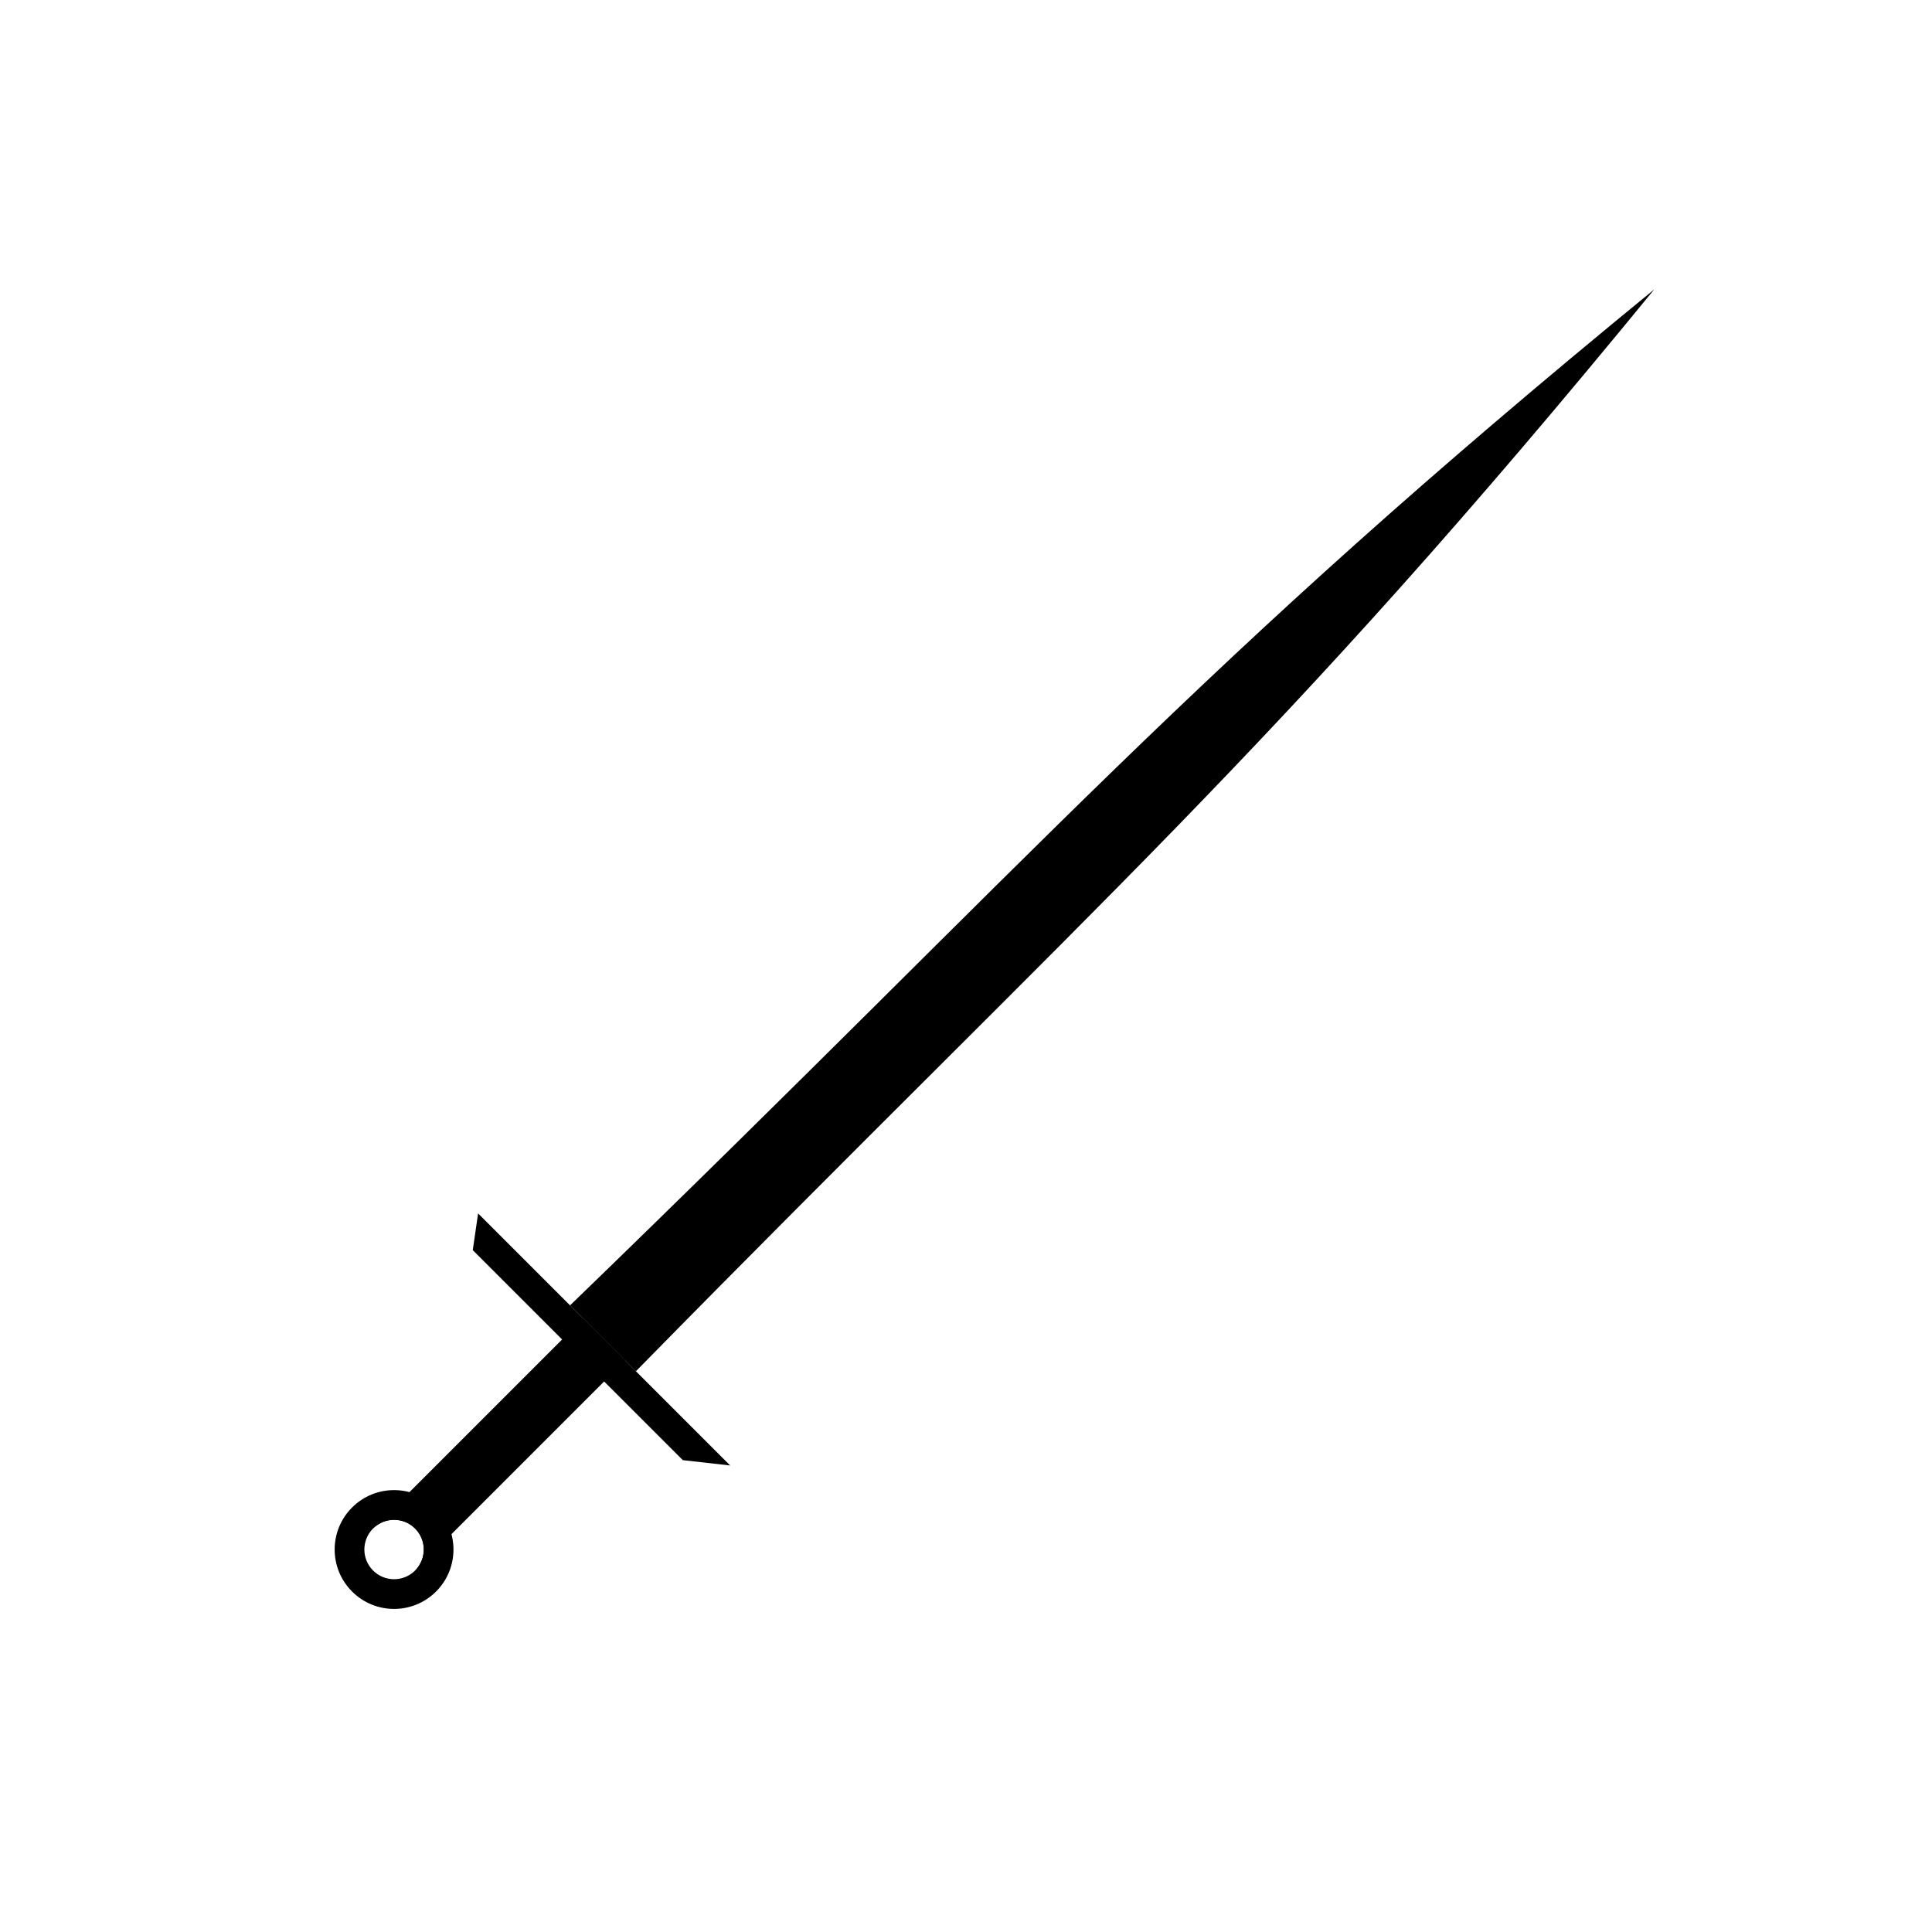 <?xml version="1.0" encoding="UTF-8"?>
<!-- Uploaded to: SVG Repo, www.svgrepo.com, Generator: SVG Repo Mixer Tools -->
<svg fill="#000000" width="800px" height="800px" version="1.1" viewBox="144 144 512 512" xmlns="http://www.w3.org/2000/svg">
 <g>
  <path d="m582.42 220.66c-100.2 122.46-147.82 162.36-269.9 286.74l-17.453-17.461c125.29-121.16 164.89-169.08 287.36-269.28z"/>
  <path d="m270.7 465.57 66.797 66.797-12.539-1.41-55.668-55.66z"/>
  <path d="m309.67 504.54-11.133-11.133-55.664 55.664c3.074-3.074 8.059-3.074 11.133 0 3.062 3.062 3.074 8.02 0.039 11.094z" fill-rule="evenodd"/>
  <path d="m237.3 565.77c6.148 6.148 16.117 6.148 22.266 0 6.148-6.148 6.148-16.117 0-22.266-6.148-6.148-16.117-6.148-22.266 0-6.148 6.148-6.148 16.117 0 22.266zm16.699-16.699c-3.074-3.074-8.059-3.074-11.133 0-3.074 3.074-3.074 8.059 0 11.133 3.074 3.074 8.059 3.074 11.133 0 3.074-3.074 3.074-8.059 0-11.133z" fill-rule="evenodd"/>
 </g>
</svg>